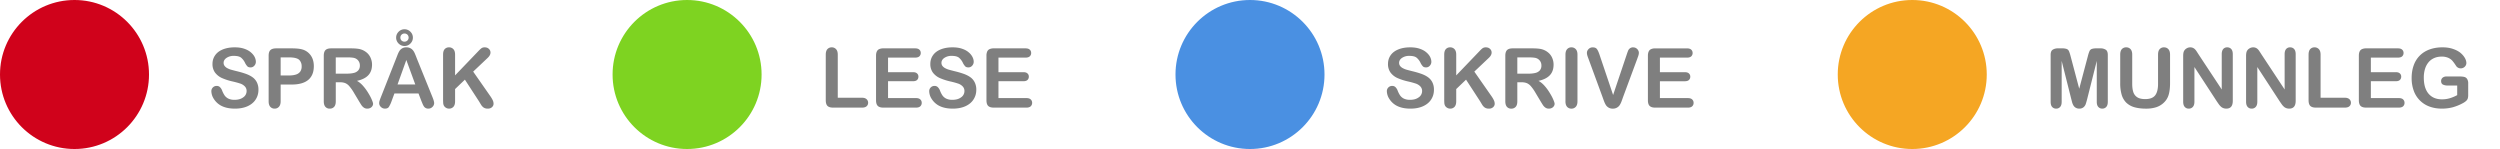 <svg xmlns="http://www.w3.org/2000/svg" width="151" height="9" fill="none"><circle cx="75.5" cy="4.5" r="4" fill="#4A90E2" stroke="#4A90E2"/><path fill="#000" fill-opacity=".5" d="M86.61 5.426c0 .216-.056.41-.168.583-.11.173-.273.308-.488.406-.215.097-.47.146-.764.146-.354 0-.645-.067-.875-.2a1.18 1.18 0 0 1-.397-.383.884.884 0 0 1-.152-.47.31.31 0 0 1 .09-.224.314.314 0 0 1 .235-.095c.076 0 .14.024.193.073a.57.57 0 0 1 .136.217 1.5 1.5 0 0 0 .147.286.62.62 0 0 0 .225.19.838.838 0 0 0 .378.074c.215 0 .389-.05.522-.15a.454.454 0 0 0 .203-.375.39.39 0 0 0-.11-.288.683.683 0 0 0-.28-.171 4.719 4.719 0 0 0-.46-.125 3.476 3.476 0 0 1-.647-.21 1.07 1.07 0 0 1-.412-.33.866.866 0 0 1-.151-.52c0-.196.053-.371.16-.524.108-.153.263-.27.467-.352.203-.083.443-.124.718-.124.22 0 .409.028.569.083.16.054.294.126.4.217.106.09.183.184.232.283.049.1.073.196.073.29a.34.34 0 0 1-.093.235.29.29 0 0 1-.227.103c-.083 0-.146-.02-.19-.061a.894.894 0 0 1-.14-.205.91.91 0 0 0-.234-.315c-.09-.077-.237-.115-.44-.115a.76.76 0 0 0-.453.125c-.114.08-.171.18-.171.295a.3.3 0 0 0 .058.185.492.492 0 0 0 .162.135c.068.037.137.066.207.088.07.02.186.052.347.092.202.048.384.1.547.157.164.057.303.126.417.207a.836.836 0 0 1 .269.31.971.971 0 0 1 .097.457Zm1.346-2.127v1.255l1.423-1.484c.068-.072.126-.125.173-.159a.33.33 0 0 1 .193-.051c.104 0 .188.03.252.093a.29.29 0 0 1 .097.222c0 .106-.054.21-.163.315l-.882.835 1.016 1.455c.072.1.125.19.161.266a.507.507 0 0 1 .054.22c0 .08-.032.149-.095.207a.354.354 0 0 1-.254.088.437.437 0 0 1-.247-.063.57.57 0 0 1-.161-.174 10.111 10.111 0 0 1-.117-.195l-.857-1.318-.593.568v.74c0 .15-.035.261-.103.335a.348.348 0 0 1-.264.107.355.355 0 0 1-.178-.049.342.342 0 0 1-.132-.132.43.43 0 0 1-.041-.158 3.475 3.475 0 0 1-.007-.262V3.3c0-.147.031-.257.095-.33a.335.335 0 0 1 .263-.11.34.34 0 0 1 .264.11c.068.071.103.181.103.33ZM91.9 4.97h-.254v1.15c0 .152-.033.263-.1.335a.34.34 0 0 1-.261.107.333.333 0 0 1-.269-.112c-.063-.075-.095-.185-.095-.33V3.365c0-.156.035-.27.105-.34.07-.07.183-.104.34-.104h1.178c.163 0 .302.007.418.022a1.025 1.025 0 0 1 .61.286.87.87 0 0 1 .196.307.997.997 0 0 1 .068.369c0 .267-.076.48-.227.64-.15.159-.378.272-.684.339.129.068.252.17.369.303.117.133.221.275.312.427.093.15.165.285.215.407.052.12.078.204.078.25a.257.257 0 0 1-.046.141.302.302 0 0 1-.122.108.379.379 0 0 1-.18.041.347.347 0 0 1-.206-.059.552.552 0 0 1-.144-.144 7.064 7.064 0 0 1-.161-.258l-.29-.484a2.598 2.598 0 0 0-.281-.405.68.68 0 0 0-.25-.19.86.86 0 0 0-.32-.052Zm.415-1.504h-.669v.984h.65c.174 0 .32-.014.439-.044a.519.519 0 0 0 .27-.154.443.443 0 0 0 .096-.3.457.457 0 0 0-.286-.432c-.084-.036-.251-.054-.5-.054Zm2.239 2.654V3.3c0-.146.033-.256.1-.33a.334.334 0 0 1 .259-.11.34.34 0 0 1 .263.11c.069.072.103.182.103.33v2.82c0 .148-.034.259-.103.332a.34.34 0 0 1-.263.11.339.339 0 0 1-.26-.11c-.066-.075-.1-.185-.1-.332Zm2.068-2.783.81 2.4.813-2.417c.042-.127.074-.215.095-.264a.342.342 0 0 1 .105-.134.303.303 0 0 1 .2-.061c.062 0 .12.015.171.046a.326.326 0 0 1 .125.125c.03.05.046.101.046.154a.522.522 0 0 1-.014.117c-.01.04-.022.081-.037.122-.015.039-.03.08-.044.122l-.867 2.339c-.03.09-.061.175-.092.256-.031.08-.067.15-.108.213a.482.482 0 0 1-.41.207.48.48 0 0 1-.413-.208 1.2 1.2 0 0 1-.107-.214 7.266 7.266 0 0 1-.093-.254l-.852-2.32a2.846 2.846 0 0 0-.046-.124 1.257 1.257 0 0 1-.04-.132.612.612 0 0 1-.014-.12c0-.083.033-.158.1-.227a.337.337 0 0 1 .252-.102c.123 0 .21.038.26.115.053.074.106.195.16.36Zm5.271.144h-1.634v.879h1.504c.111 0 .193.025.247.076a.249.249 0 0 1 .083.195.266.266 0 0 1-.081.2c-.054.05-.137.076-.249.076h-1.504v1.018h1.69c.114 0 .199.027.256.08a.266.266 0 0 1 .088.21.267.267 0 0 1-.088.208c-.057.052-.142.078-.256.078h-1.97c-.158 0-.272-.035-.342-.105-.069-.07-.103-.183-.103-.34v-2.69c0-.104.016-.189.047-.254a.283.283 0 0 1 .144-.144.605.605 0 0 1 .254-.046h1.914c.115 0 .201.026.256.078.057.05.085.117.085.2a.264.264 0 0 1-.085.205c-.055.05-.141.076-.256.076Z"/><circle cx="4.5" cy="4.5" r="4" fill="#D0021B" stroke="#D0021B"/><path fill="#000" fill-opacity=".5" d="M15.61 5.426c0 .216-.056.41-.168.583-.11.173-.274.308-.488.406-.215.097-.47.146-.764.146-.354 0-.645-.067-.875-.2a1.18 1.18 0 0 1-.397-.383.884.884 0 0 1-.152-.47.31.31 0 0 1 .09-.224.314.314 0 0 1 .235-.095c.076 0 .14.024.193.073a.57.57 0 0 1 .136.217 1.5 1.5 0 0 0 .147.286.62.62 0 0 0 .224.19.838.838 0 0 0 .379.074c.215 0 .389-.05.522-.15a.454.454 0 0 0 .203-.375.39.39 0 0 0-.11-.288.683.683 0 0 0-.28-.171 4.719 4.719 0 0 0-.46-.125 3.476 3.476 0 0 1-.647-.21 1.07 1.07 0 0 1-.412-.33.866.866 0 0 1-.152-.52c0-.196.054-.371.162-.524.107-.153.262-.27.466-.352.203-.083.443-.124.718-.124.22 0 .409.028.569.083.16.054.294.126.4.217.106.09.183.184.232.283.049.1.073.196.073.29a.34.34 0 0 1-.093.235.29.29 0 0 1-.227.103c-.083 0-.146-.02-.19-.061a.894.894 0 0 1-.14-.205.91.91 0 0 0-.234-.315c-.09-.077-.237-.115-.44-.115a.76.76 0 0 0-.453.125c-.114.08-.171.18-.171.295a.3.3 0 0 0 .059.185.492.492 0 0 0 .16.135 1.2 1.2 0 0 0 .208.088c.07.02.186.052.347.092.202.048.384.1.547.157.164.057.303.126.417.207a.836.836 0 0 1 .269.31.971.971 0 0 1 .097.457Zm2.005-.32h-.664v1.013c0 .145-.035.255-.103.33a.335.335 0 0 1-.259.112.34.34 0 0 1-.263-.11c-.067-.075-.1-.184-.1-.327V3.365c0-.16.036-.273.11-.342.073-.068.19-.102.349-.102h.93c.275 0 .486.021.635.063a.935.935 0 0 1 .622.55c.055.136.083.29.083.461 0 .365-.112.641-.337.83-.224.187-.559.281-1.003.281Zm-.176-1.64h-.488v1.093h.488c.17 0 .313-.018.427-.054a.5.5 0 0 0 .264-.175.525.525 0 0 0 .09-.32.543.543 0 0 0-.139-.386c-.104-.106-.318-.159-.642-.159Zm3.096 1.503h-.254v1.15c0 .152-.034.263-.1.335a.34.34 0 0 1-.262.107.333.333 0 0 1-.268-.112c-.064-.075-.095-.185-.095-.33V3.365c0-.156.035-.27.105-.34.07-.07.183-.104.339-.104h1.18c.162 0 .301.007.417.022a1.026 1.026 0 0 1 .61.286.87.87 0 0 1 .195.307.995.995 0 0 1 .069.369c0 .267-.076.48-.227.64-.15.159-.378.272-.684.339.129.068.252.17.369.303.117.133.221.275.312.427.093.15.165.285.215.407.052.12.078.204.078.25a.257.257 0 0 1-.046.141.302.302 0 0 1-.122.108.38.38 0 0 1-.18.041.347.347 0 0 1-.206-.059.55.55 0 0 1-.144-.144 7.064 7.064 0 0 1-.161-.258l-.29-.484a2.598 2.598 0 0 0-.282-.405.68.68 0 0 0-.248-.19.86.86 0 0 0-.32-.052Zm.415-1.504h-.67v.984h.65c.174 0 .32-.014.44-.044a.519.519 0 0 0 .27-.154.443.443 0 0 0 .096-.3.457.457 0 0 0-.286-.432c-.084-.036-.251-.054-.5-.054Zm4.5 2.63-.172-.45h-1.455l-.17.46a1.64 1.64 0 0 1-.172.363c-.047.062-.124.093-.232.093a.34.34 0 0 1-.241-.1.306.306 0 0 1-.105-.227c0-.049.008-.1.024-.151.017-.053.043-.125.08-.218l.916-2.324.093-.24c.038-.094.077-.172.117-.234a.479.479 0 0 1 .415-.207.491.491 0 0 1 .415.205.94.94 0 0 1 .105.195c.03.069.066.16.11.276l.935 2.31c.073.175.11.303.11.383a.32.32 0 0 1-.105.23.34.34 0 0 1-.249.102.313.313 0 0 1-.249-.112.84.84 0 0 1-.09-.161 25.35 25.35 0 0 1-.08-.193ZM24.013 5.1h1.069l-.54-1.477-.53 1.477Zm.42-3.332a.49.49 0 0 1 .356.148c.1.1.149.219.149.357 0 .138-.05.257-.149.356-.1.1-.218.15-.356.15a.487.487 0 0 1-.254-.07.52.52 0 0 1-.183-.182.487.487 0 0 1-.069-.254c0-.138.05-.257.15-.357a.482.482 0 0 1 .356-.148Zm0 .256a.242.242 0 0 0-.25.249c0 .07.024.129.071.176a.252.252 0 0 0 .179.068.248.248 0 0 0 .214-.12.25.25 0 0 0 .015-.222.235.235 0 0 0-.051-.08.235.235 0 0 0-.08-.052.249.249 0 0 0-.098-.02Zm3.054 1.274v1.255L28.91 3.07c.069-.072.126-.125.173-.159a.33.33 0 0 1 .193-.051c.104 0 .188.03.252.093a.29.29 0 0 1 .098.222c0 .106-.055.21-.164.315l-.882.835 1.016 1.455c.072.1.125.19.161.266a.507.507 0 0 1 .054.22c0 .08-.032.149-.095.207a.354.354 0 0 1-.254.088.437.437 0 0 1-.247-.063.568.568 0 0 1-.16-.174 10.152 10.152 0 0 1-.118-.195l-.857-1.318-.593.568v.74c0 .15-.034.261-.103.335a.349.349 0 0 1-.263.107.354.354 0 0 1-.179-.049.342.342 0 0 1-.132-.132.43.43 0 0 1-.041-.158 3.475 3.475 0 0 1-.007-.262V3.3c0-.147.031-.257.095-.33a.335.335 0 0 1 .264-.11.34.34 0 0 1 .263.11c.069.071.103.181.103.33Z"/><circle cx="41.5" cy="4.5" r="4" fill="#7ED321" stroke="#7ED321"/><path fill="#000" fill-opacity=".5" d="M50.601 3.3v2.604h1.47c.117 0 .207.029.268.086a.277.277 0 0 1 .096.215c0 .087-.031.16-.093.214-.062.054-.152.081-.271.081h-1.75c-.159 0-.273-.035-.343-.105-.068-.07-.102-.183-.102-.34V3.3c0-.146.032-.256.098-.33a.337.337 0 0 1 .26-.11.34.34 0 0 1 .264.11c.069.072.103.182.103.33Zm4.67.18h-1.633v.879h1.504c.11 0 .193.025.247.076a.248.248 0 0 1 .083.195.267.267 0 0 1-.08.2c-.055.05-.138.076-.25.076h-1.504v1.018h1.69c.114 0 .199.027.256.08a.267.267 0 0 1 .088.21c0 .085-.03.154-.088.208-.057.052-.142.078-.256.078h-1.97c-.158 0-.272-.035-.342-.105-.069-.07-.103-.183-.103-.34v-2.69c0-.104.016-.189.047-.254a.282.282 0 0 1 .143-.144.605.605 0 0 1 .254-.046h1.915c.115 0 .2.026.256.078.057.05.085.117.085.2a.265.265 0 0 1-.085.205c-.056.05-.141.076-.256.076Zm3.697 1.946c0 .216-.056.41-.169.583-.11.173-.273.308-.488.406-.215.097-.47.146-.764.146-.353 0-.645-.067-.874-.2a1.179 1.179 0 0 1-.398-.383.884.884 0 0 1-.151-.47.31.31 0 0 1 .09-.224.313.313 0 0 1 .234-.095.27.27 0 0 1 .193.073.56.56 0 0 1 .137.217 1.5 1.5 0 0 0 .146.286.62.62 0 0 0 .225.19.838.838 0 0 0 .378.074c.215 0 .39-.05.523-.15a.454.454 0 0 0 .202-.375.39.39 0 0 0-.11-.288.682.682 0 0 0-.28-.171 4.719 4.719 0 0 0-.46-.125 3.474 3.474 0 0 1-.646-.21 1.069 1.069 0 0 1-.413-.33.866.866 0 0 1-.151-.52c0-.196.054-.371.161-.524.107-.153.263-.27.466-.352.204-.083.443-.124.718-.124.22 0 .41.028.569.083.161.054.295.126.4.217a.89.89 0 0 1 .232.283c.05.1.074.196.074.29a.345.345 0 0 1-.093.235.29.29 0 0 1-.227.103c-.083 0-.147-.02-.19-.061a.897.897 0 0 1-.14-.205.91.91 0 0 0-.234-.315c-.091-.077-.238-.115-.44-.115a.76.76 0 0 0-.454.125c-.114.08-.17.18-.17.295a.3.3 0 0 0 .058.185.492.492 0 0 0 .161.135c.068.037.138.066.208.088.07.02.185.052.346.092.202.048.384.1.547.157.165.057.304.126.418.207a.836.836 0 0 1 .268.31.971.971 0 0 1 .098.457ZM61.94 3.48h-1.633v.879h1.504c.11 0 .193.025.247.076a.248.248 0 0 1 .083.195.267.267 0 0 1-.081.2c-.054.05-.137.076-.249.076h-1.504v1.018h1.69c.114 0 .199.027.256.08a.267.267 0 0 1 .088.21c0 .085-.03.154-.088.208-.057.052-.142.078-.256.078h-1.97c-.158 0-.273-.035-.343-.105-.068-.07-.102-.183-.102-.34v-2.69a.61.61 0 0 1 .046-.254.282.282 0 0 1 .144-.144.605.605 0 0 1 .254-.046h1.914c.116 0 .201.026.257.078.057.05.085.117.085.2a.265.265 0 0 1-.085.205c-.056.05-.141.076-.257.076Z"/><circle cx="115.5" cy="4.5" r="4" fill="#F5A623" stroke="#F5A623"/><path fill="#000" fill-opacity=".5" d="m125.099 5.96-.574-2.28v2.47c0 .138-.031.24-.092.308a.308.308 0 0 1-.242.103.31.31 0 0 1-.239-.1c-.062-.068-.093-.172-.093-.31V3.319c0-.156.041-.261.122-.315a.577.577 0 0 1 .33-.083h.224a.83.83 0 0 1 .293.037.246.246 0 0 1 .137.131c.029.064.063.167.1.31l.52 1.96.52-1.96a2.06 2.06 0 0 1 .1-.31.247.247 0 0 1 .134-.131.873.873 0 0 1 .296-.037h.224a.58.58 0 0 1 .33.083c.081.054.122.159.122.315V6.15c0 .137-.031.24-.093.308a.308.308 0 0 1-.244.102.306.306 0 0 1-.237-.103c-.062-.068-.092-.17-.092-.307V3.68l-.574 2.28a4.738 4.738 0 0 1-.093.327.446.446 0 0 1-.129.188.383.383 0 0 1-.264.085.392.392 0 0 1-.352-.195.896.896 0 0 1-.078-.188l-.056-.218Zm2.962-.94V3.3c0-.147.032-.257.097-.33a.337.337 0 0 1 .261-.11.34.34 0 0 1 .267.11c.066.073.1.183.1.33v1.76c0 .2.022.367.066.503a.588.588 0 0 0 .239.312c.114.073.273.11.478.11.284 0 .484-.075.601-.225.117-.151.176-.38.176-.686V3.3c0-.148.032-.258.097-.33a.334.334 0 0 1 .262-.11c.109 0 .197.037.263.11.069.072.103.182.103.33v1.722c0 .28-.028.513-.083.7a1.07 1.07 0 0 1-.308.493c-.13.12-.281.209-.454.264a1.982 1.982 0 0 1-.605.083c-.275 0-.512-.03-.711-.088a1.162 1.162 0 0 1-.486-.276 1.13 1.13 0 0 1-.276-.478 2.47 2.47 0 0 1-.087-.698Zm4.738-1.726 1.394 2.11v-2.13c0-.137.03-.24.088-.31a.303.303 0 0 1 .242-.104.31.31 0 0 1 .247.105c.06.068.09.172.09.31V6.09c0 .314-.13.471-.391.471a.503.503 0 0 1-.176-.03.432.432 0 0 1-.146-.087.87.87 0 0 1-.127-.142 15.08 15.08 0 0 1-.117-.168l-1.36-2.085v2.097c0 .137-.032.24-.095.31a.316.316 0 0 1-.244.105.313.313 0 0 1-.247-.105c-.062-.072-.093-.175-.093-.31V3.385c0-.117.013-.21.039-.276a.391.391 0 0 1 .154-.178.415.415 0 0 1 .232-.071.39.39 0 0 1 .288.117.796.796 0 0 1 .108.14l.114.177Zm3.799 0 1.394 2.11v-2.13c0-.137.029-.24.088-.31a.303.303 0 0 1 .242-.104c.104 0 .186.035.246.105.061.068.091.172.091.31V6.09c0 .314-.131.471-.391.471a.5.5 0 0 1-.176-.03.423.423 0 0 1-.146-.087.87.87 0 0 1-.127-.142 15.08 15.08 0 0 1-.117-.168l-1.36-2.085v2.097c0 .137-.032.24-.095.31a.316.316 0 0 1-.245.105.313.313 0 0 1-.246-.105c-.062-.072-.093-.175-.093-.31V3.385c0-.117.013-.21.039-.276a.386.386 0 0 1 .154-.178.415.415 0 0 1 .232-.071.384.384 0 0 1 .288.117.75.75 0 0 1 .107.14c.038.056.076.116.115.177Zm3.565.005v2.605h1.469c.118 0 .207.029.269.086a.278.278 0 0 1 .095.215c0 .087-.031.16-.093.214-.062.054-.152.081-.271.081h-1.75c-.158 0-.272-.035-.342-.105-.068-.07-.102-.183-.102-.34V3.3c0-.146.032-.256.097-.33a.337.337 0 0 1 .261-.11.34.34 0 0 1 .264.11c.068.072.103.182.103.33Zm4.67.181H143.2v.879h1.504c.11 0 .192.025.246.076a.245.245 0 0 1 .083.195.269.269 0 0 1-.08.2c-.054.05-.137.076-.249.076H143.2v1.018h1.689c.114 0 .2.027.257.08a.268.268 0 0 1 .087.21.27.27 0 0 1-.087.208c-.057.052-.143.078-.257.078h-1.97c-.158 0-.272-.035-.342-.105-.068-.07-.102-.183-.102-.34v-2.69c0-.104.015-.189.046-.254a.283.283 0 0 1 .144-.144.605.605 0 0 1 .254-.046h1.914c.116 0 .201.026.256.078.057.05.086.117.086.2a.265.265 0 0 1-.086.205c-.055.05-.14.076-.256.076Zm4.246 1.565v.686a.73.73 0 0 1-.027.22.352.352 0 0 1-.1.146.945.945 0 0 1-.183.127 2.914 2.914 0 0 1-.625.256 2.53 2.53 0 0 1-.655.081c-.275 0-.525-.042-.752-.127a1.577 1.577 0 0 1-.947-.955 2.201 2.201 0 0 1-.127-.769c0-.278.042-.533.125-.764a1.57 1.57 0 0 1 .366-.588 1.6 1.6 0 0 1 .588-.369c.231-.086.493-.13.786-.13.241 0 .454.033.64.099.186.063.336.144.452.241.115.098.202.201.261.31a.637.637 0 0 1 .088.29.31.31 0 0 1-.103.235.337.337 0 0 1-.241.095.335.335 0 0 1-.271-.139 2.917 2.917 0 0 0-.228-.317.718.718 0 0 0-.251-.18.946.946 0 0 0-.4-.074c-.168 0-.318.03-.45.088a.923.923 0 0 0-.339.251 1.152 1.152 0 0 0-.215.403 1.8 1.8 0 0 0-.073.53c0 .42.096.743.288.97.194.225.463.339.808.339.168 0 .325-.022.471-.066.148-.044.298-.107.45-.188v-.581h-.562a.624.624 0 0 1-.308-.061c-.068-.041-.102-.11-.102-.208 0-.08.028-.146.085-.198a.345.345 0 0 1 .237-.078h.823c.101 0 .186.01.256.027.07.018.126.058.169.12a.48.48 0 0 1 .066.278Z"/></svg>